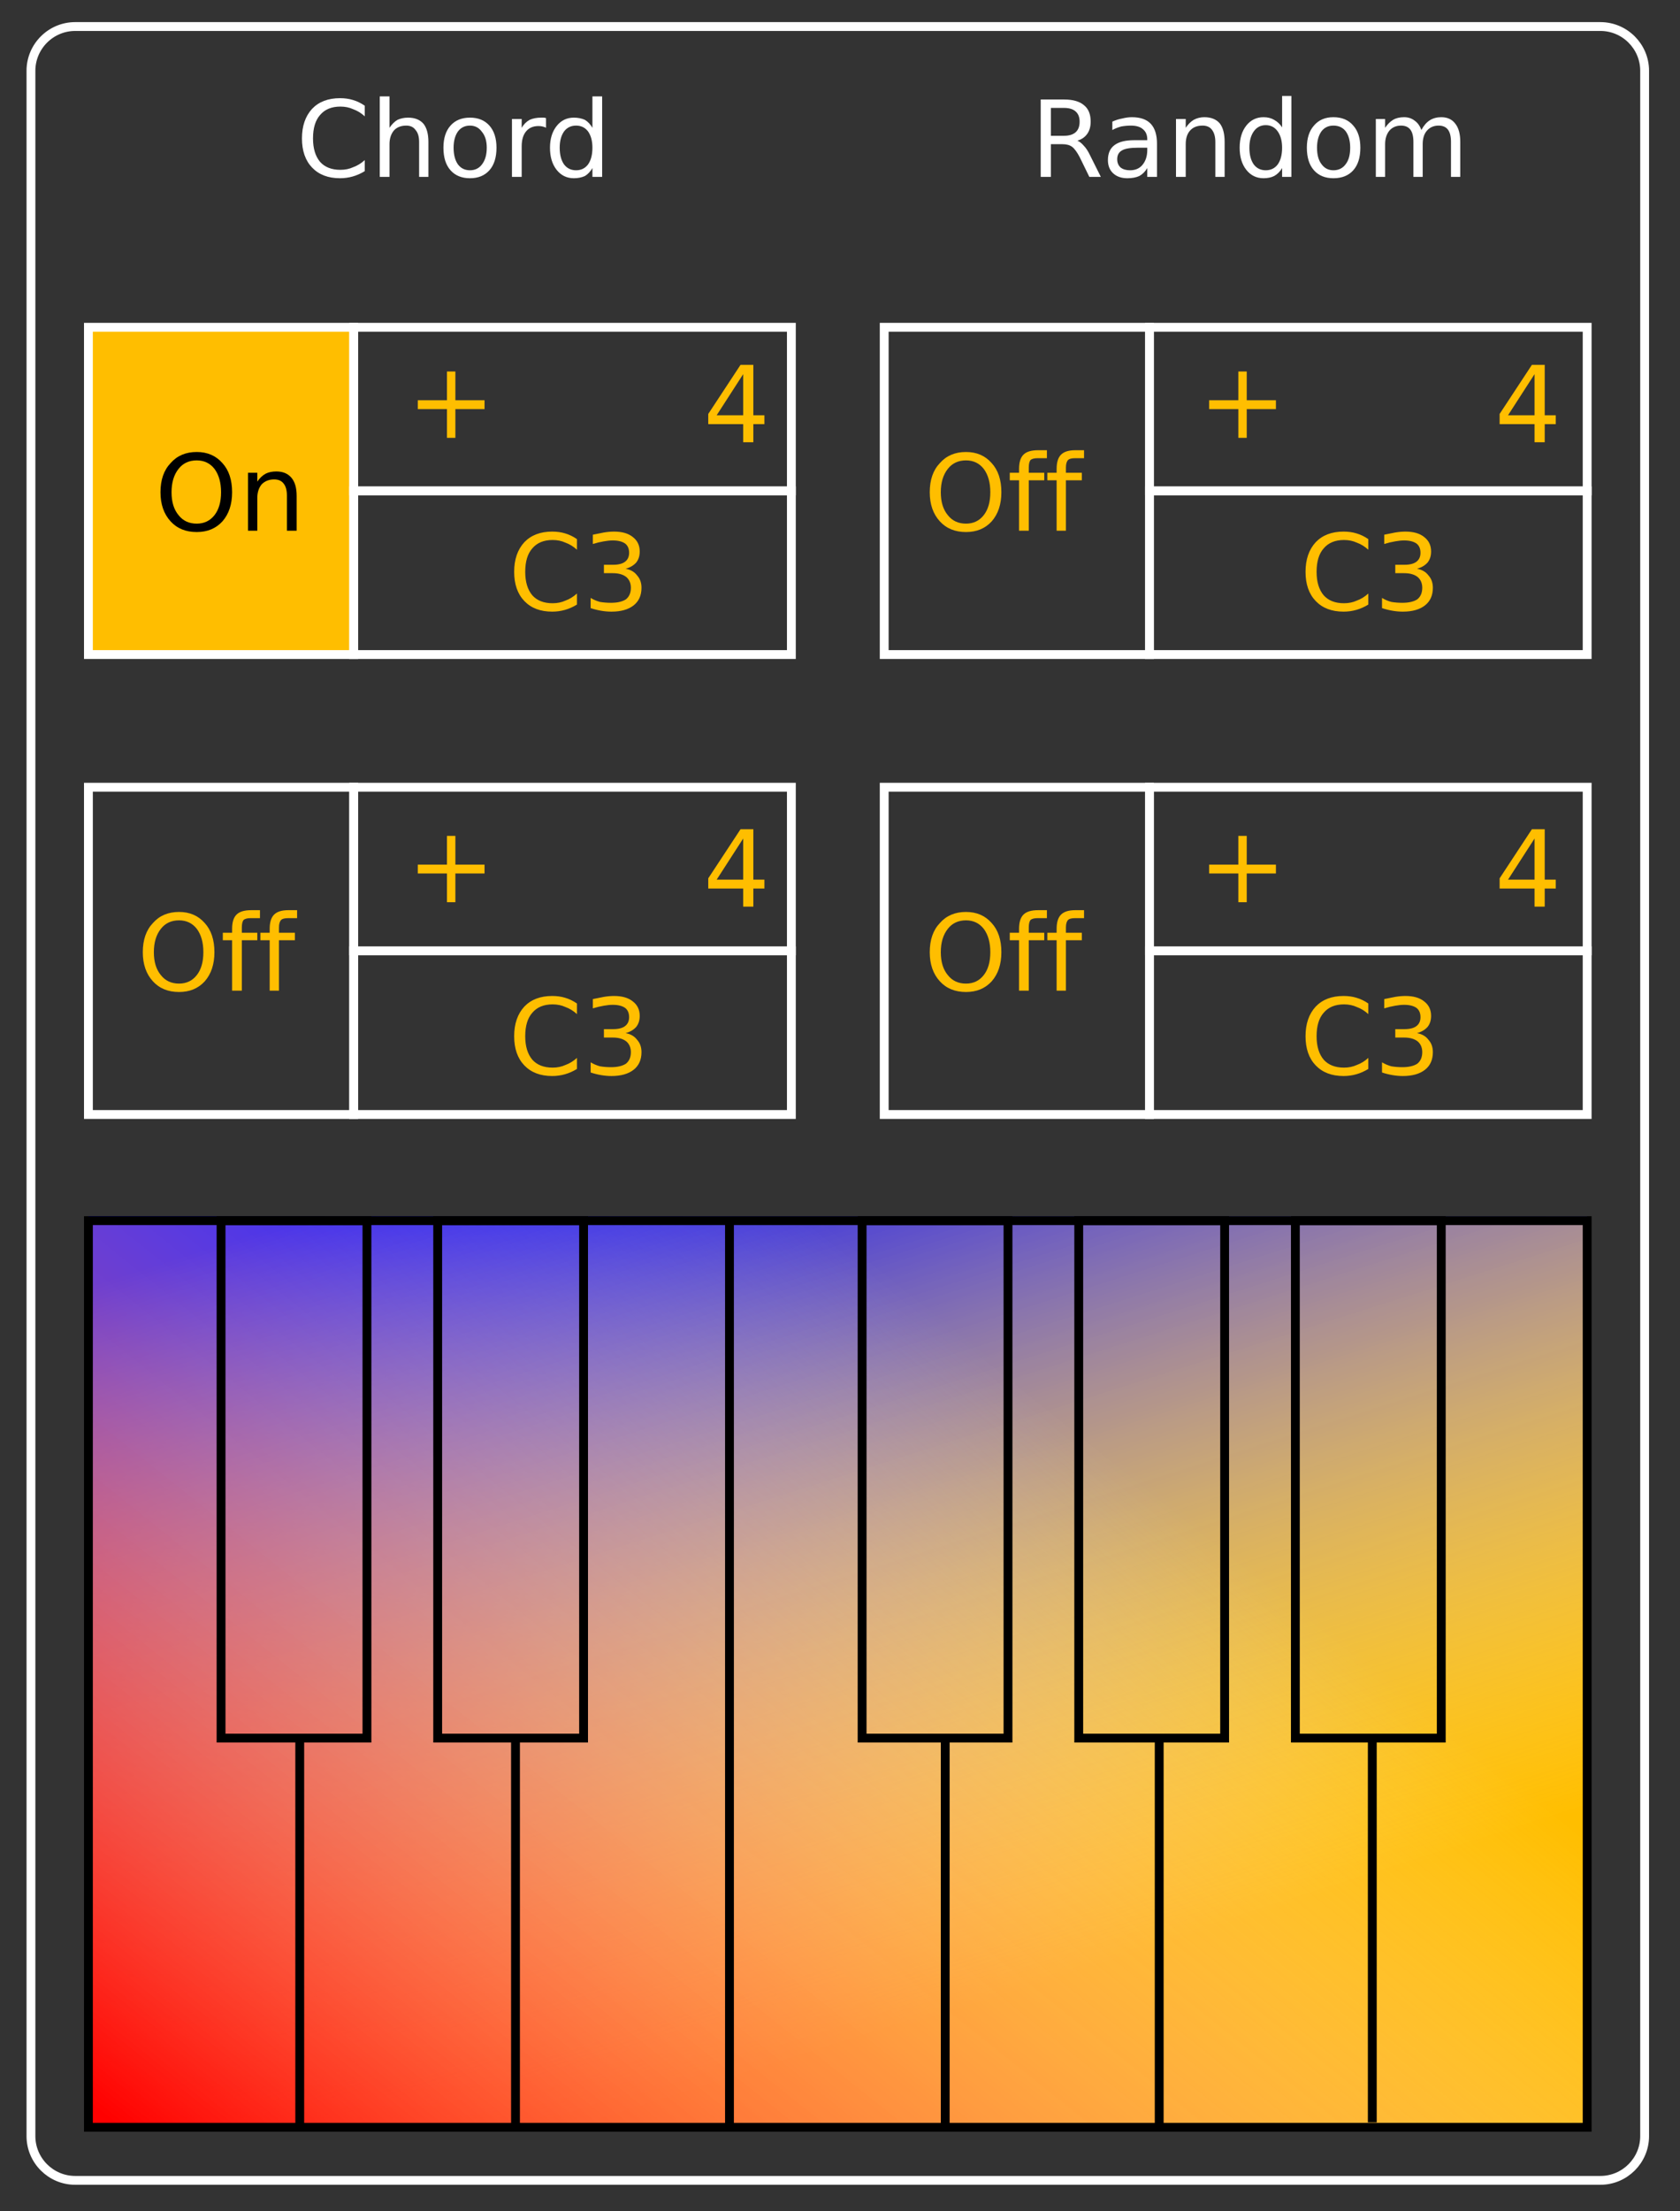 <svg version="1.2" xmlns="http://www.w3.org/2000/svg" viewBox="0 0 380 500" width="380" height="500"><rect x="0" y="0" width="380" height="500" fill="#333333" stroke="none"/><defs><linearGradient id="P" gradientUnits="userSpaceOnUse"/><linearGradient id="g1" x2="1" href="#P" gradientTransform="matrix(66.609,205,-263.844,85.728,71.446,275)"><stop stop-color="#00f" stop-opacity="1"/><stop offset="1" stop-color="#fff" stop-opacity="0"/></linearGradient><linearGradient id="g2" x2="1" href="#P" gradientTransform="matrix(160.164,-205,217.787,170.154,24.668,481)"><stop stop-color="#f00" stop-opacity="1"/><stop offset="1" stop-color="#fff" stop-opacity="0"/></linearGradient></defs><style>.a{fill:none;stroke:#fff;stroke-miterlimit:100;stroke-width:2}.b{fill:#ffbe00;stroke:#fff;stroke-miterlimit:100;stroke-width:2}.c{fill:#ffbe00}.d{fill:url(#g1)}.e{fill:url(#g2);stroke:#000;stroke-miterlimit:100;stroke-width:2}.f{fill:none;stroke:#000;stroke-miterlimit:100;stroke-width:2}.g{fill:#fff}</style><path class="a" d="m7 16c0-5.5 4.5-10 10-10h345c5.5 0 10 4.5 10 10v467c0 5.5-4.5 10-10 10h-345c-5.5 0-10-4.5-10-10z"/><path class="b" d="m20 74h60v74h-60z"/><path class="a" d="m80 111h99v37h-99z"/><path class="a" d="m80 74h99v37h-99z"/><path class="a" d="m200 74h60v74h-60z"/><path class="a" d="m260 111h99v37h-99z"/><path class="a" d="m260 74h99v37h-99z"/><path class="a" d="m20 178h60v74h-60z"/><path class="a" d="m80 215h99v37h-99z"/><path class="a" d="m80 178h99v37h-99z"/><path class="a" d="m200 178h60v74h-60z"/><path class="a" d="m260 215h99v37h-99z"/><path class="a" d="m260 178h99v37h-99z"/><path class="c" d="m20 276h339v205h-339z"/><path class="d" d="m20 275h339v205h-339z"/><path class="e" d="m20 276h339v205h-339z"/><path class="f" d="m50 276h33v117h-33z"/><path class="f" d="m99 276h33v117h-33z"/><path class="f" d="m195 276h33v117h-33z"/><path class="f" d="m244 276h33v117h-33z"/><path class="f" d="m293 276h33v117h-33z"/><path class="f" d="m165 275.6v205.6z"/><path class="f" d="m67.8 393.2v87.6z"/><path class="f" d="m116.6 392.8v87.6z"/><path class="f" d="m213.8 392.8v87.4z"/><path class="f" d="m262.2 392.4v87.7z"/><path class="f" d="m310.4 393.2v86.7z"/><path class="g" d="m82.5 23.9v2.4q-1.2-1.1-2.6-1.6-1.3-0.6-2.9-0.6-3 0-4.6 1.9-1.6 1.8-1.6 5.3 0 3.4 1.6 5.3 1.6 1.8 4.6 1.8 1.6 0 2.9-0.6 1.4-0.5 2.6-1.6v2.5q-1.3 0.8-2.7 1.2-1.4 0.4-2.9 0.4-4 0-6.3-2.4-2.3-2.4-2.3-6.6 0-4.2 2.3-6.7 2.3-2.4 6.3-2.4 1.6 0 2.9 0.4 1.4 0.4 2.7 1.3zm14.4 8.2v7.9h-2.1v-7.9q0-1.8-0.8-2.7-0.7-1-2.1-1-1.8 0-2.8 1.1-1 1.2-1 3.1v7.4h-2.2v-18.2h2.2v7.1q0.8-1.2 1.8-1.8 1.1-0.5 2.4-0.5 2.3 0 3.5 1.4 1.1 1.4 1.1 4.1zm9.4-3.7q-1.7 0-2.7 1.3-1 1.4-1 3.7 0 2.4 1 3.8 1 1.3 2.7 1.3 1.7 0 2.7-1.3 1.1-1.4 1.1-3.8 0-2.3-1.1-3.6-1-1.4-2.7-1.4zm0-1.8q2.8 0 4.4 1.8 1.6 1.8 1.6 5 0 3.3-1.6 5.1-1.6 1.8-4.4 1.8-2.8 0-4.4-1.8-1.6-1.8-1.6-5.1 0-3.2 1.6-5 1.6-1.8 4.4-1.8zm17.2 0.1v2.2q-0.3-0.2-0.8-0.3-0.4-0.1-0.9-0.1-1.8 0-2.8 1.2-1 1.2-1 3.4v6.9h-2.2v-13.1h2.2v2q0.7-1.2 1.8-1.8 1.1-0.5 2.6-0.5 0.2 0 0.5 0 0.3 0 0.6 0.1zm10.5 2.2v-7.1h2.2v18.2h-2.2v-2q-0.7 1.2-1.7 1.8-1.1 0.5-2.5 0.5-2.4 0-3.9-1.9-1.5-1.9-1.5-5 0-3 1.5-4.9 1.5-1.9 3.9-1.9 1.4 0 2.5 0.5 1 0.6 1.7 1.8zm-7.4 4.5q0 2.4 1 3.8 1 1.3 2.7 1.3 1.7 0 2.7-1.3 1-1.4 1-3.8 0-2.3-1-3.7-1-1.3-2.7-1.3-1.7 0-2.7 1.3-1 1.4-1 3.7z"/><path  d="m44.5 104.1q-2.6 0-4.1 1.9-1.6 2-1.6 5.3 0 3.3 1.6 5.2 1.5 1.9 4.1 1.9 2.5 0 4-1.9 1.5-1.9 1.5-5.2 0-3.3-1.5-5.3-1.5-1.9-4-1.9zm0-1.9q3.6 0 5.8 2.5 2.2 2.4 2.2 6.6 0 4.1-2.2 6.6-2.2 2.4-5.8 2.4-3.7 0-5.9-2.4-2.3-2.5-2.3-6.6 0-4.2 2.3-6.6 2.2-2.5 5.9-2.5zm22.6 9.9v7.9h-2.2v-7.9q0-1.8-0.7-2.7-0.7-1-2.2-1-1.7 0-2.8 1.1-1 1.2-1 3.1v7.4h-2.1v-13.1h2.1v2q0.8-1.2 1.9-1.8 1-0.5 2.4-0.5 2.2 0 3.4 1.4 1.2 1.4 1.2 4.1z"/><path class="c" d="m101.1 84h1.9v6.5h6.6v2h-6.6v6.5h-1.9v-6.5h-6.6v-2h6.6z"/><path class="c" d="m168.1 93.9v-9.3l-6 9.3zm-7.9-0.3l7.3-11.1h2.9v11.4h2.5v2h-2.5v4.1h-2.3v-4.1h-7.9z"/><path class="c" d="m130.5 121.9v2.4q-1.2-1.1-2.6-1.6-1.3-0.6-2.9-0.6-3 0-4.6 1.9-1.6 1.8-1.6 5.3 0 3.4 1.6 5.3 1.6 1.8 4.6 1.8 1.6 0 2.9-0.6 1.4-0.5 2.6-1.6v2.5q-1.3 0.8-2.7 1.2-1.4 0.4-2.9 0.4-4 0-6.3-2.4-2.3-2.4-2.3-6.6 0-4.2 2.3-6.7 2.3-2.4 6.3-2.4 1.6 0 2.9 0.4 1.4 0.4 2.7 1.3zm11 6.7q1.7 0.3 2.6 1.5 1 1.1 1 2.8 0 2.6-1.8 4-1.8 1.4-5 1.4-1.1 0-2.3-0.2-1.2-0.2-2.4-0.6v-2.3q1 0.6 2.1 0.9 1.2 0.2 2.5 0.2 2.2 0 3.4-0.8 1.1-0.9 1.1-2.6 0-1.5-1-2.4-1.1-0.9-3.1-0.9h-2v-1.9h2.1q1.8 0 2.7-0.7 0.9-0.7 0.9-2 0-1.4-0.9-2.1-1-0.7-2.8-0.7-0.9 0-2 0.2-1.2 0.2-2.5 0.6v-2.1q1.4-0.3 2.5-0.5 1.2-0.2 2.3-0.2 2.7 0 4.2 1.2 1.6 1.2 1.6 3.3 0 1.5-0.8 2.5-0.9 1-2.4 1.4z"/><path class="c" d="m280.1 84h1.9v6.5h6.6v2h-6.6v6.5h-1.9v-6.5h-6.6v-2h6.6z"/><path class="c" d="m347.1 93.9v-9.3l-6 9.3zm-7.9-0.3l7.3-11.1h2.9v11.4h2.5v2h-2.5v4.1h-2.3v-4.1h-7.9z"/><path class="c" d="m309.5 121.9v2.4q-1.2-1.1-2.6-1.6-1.3-0.6-2.9-0.6-3 0-4.6 1.9-1.6 1.8-1.6 5.3 0 3.4 1.6 5.3 1.6 1.8 4.6 1.8 1.6 0 2.9-0.6 1.4-0.5 2.6-1.6v2.5q-1.3 0.8-2.7 1.2-1.4 0.4-2.9 0.4-4 0-6.3-2.4-2.3-2.4-2.3-6.6 0-4.2 2.3-6.7 2.3-2.4 6.3-2.4 1.6 0 2.9 0.4 1.4 0.4 2.7 1.3zm11 6.7q1.7 0.3 2.6 1.5 1 1.1 1 2.8 0 2.6-1.8 4-1.8 1.4-5 1.4-1.1 0-2.3-0.2-1.2-0.2-2.4-0.6v-2.3q1 0.6 2.1 0.9 1.2 0.2 2.5 0.2 2.2 0 3.4-0.8 1.1-0.9 1.1-2.6 0-1.5-1-2.4-1.1-0.9-3.1-0.9h-2v-1.9h2.1q1.8 0 2.7-0.7 0.9-0.7 0.9-2 0-1.4-0.9-2.1-1-0.7-2.8-0.7-0.9 0-2 0.2-1.2 0.2-2.5 0.6v-2.1q1.4-0.3 2.5-0.5 1.2-0.2 2.3-0.2 2.7 0 4.2 1.2 1.6 1.2 1.6 3.3 0 1.5-0.8 2.5-0.9 1-2.4 1.4z"/><path class="c" d="m101.1 189h1.9v6.5h6.6v2h-6.6v6.5h-1.9v-6.5h-6.6v-2h6.6z"/><path class="c" d="m168.1 198.9v-9.3l-6 9.3zm-7.9-0.3l7.3-11.1h2.9v11.4h2.5v2h-2.5v4.1h-2.3v-4.1h-7.9z"/><path class="c" d="m130.5 226.9v2.4q-1.2-1.1-2.6-1.6-1.3-0.6-2.9-0.6-3 0-4.6 1.9-1.6 1.8-1.6 5.3 0 3.4 1.6 5.3 1.6 1.8 4.6 1.8 1.6 0 2.9-0.6 1.4-0.5 2.6-1.6v2.5q-1.3 0.8-2.7 1.2-1.4 0.4-2.9 0.4-4 0-6.3-2.4-2.3-2.4-2.3-6.6 0-4.2 2.3-6.7 2.3-2.4 6.3-2.4 1.6 0 2.9 0.4 1.4 0.4 2.7 1.3zm11 6.7q1.7 0.3 2.6 1.5 1 1.1 1 2.8 0 2.6-1.8 4-1.8 1.4-5 1.4-1.1 0-2.3-0.2-1.2-0.2-2.4-0.6v-2.3q1 0.6 2.1 0.9 1.2 0.2 2.5 0.2 2.2 0 3.4-0.8 1.1-0.9 1.1-2.6 0-1.5-1-2.4-1.1-0.9-3.1-0.9h-2v-1.9h2.1q1.8 0 2.7-0.7 0.9-0.7 0.9-2 0-1.4-0.9-2.1-1-0.7-2.8-0.7-0.9 0-2 0.2-1.2 0.2-2.5 0.6v-2.1q1.4-0.3 2.5-0.5 1.2-0.2 2.3-0.2 2.7 0 4.2 1.2 1.6 1.2 1.6 3.3 0 1.5-0.8 2.5-0.9 1-2.4 1.4z"/><path class="c" d="m280.1 189h1.9v6.5h6.6v2h-6.6v6.5h-1.9v-6.5h-6.6v-2h6.6z"/><path class="c" d="m347.1 198.9v-9.3l-6 9.3zm-7.9-0.3l7.3-11.1h2.9v11.4h2.5v2h-2.5v4.1h-2.3v-4.1h-7.9z"/><path class="c" d="m309.5 226.9v2.4q-1.2-1.1-2.6-1.6-1.3-0.6-2.9-0.6-3 0-4.6 1.9-1.6 1.8-1.6 5.3 0 3.4 1.6 5.3 1.6 1.8 4.6 1.8 1.6 0 2.9-0.6 1.4-0.5 2.6-1.6v2.5q-1.3 0.8-2.7 1.2-1.4 0.4-2.9 0.4-4 0-6.3-2.4-2.3-2.4-2.3-6.6 0-4.2 2.3-6.7 2.3-2.4 6.3-2.4 1.6 0 2.9 0.4 1.4 0.4 2.7 1.3zm11 6.7q1.7 0.3 2.6 1.5 1 1.1 1 2.8 0 2.6-1.8 4-1.8 1.4-5 1.4-1.1 0-2.3-0.2-1.2-0.2-2.4-0.6v-2.3q1 0.6 2.1 0.9 1.2 0.2 2.5 0.2 2.2 0 3.4-0.8 1.1-0.9 1.1-2.6 0-1.5-1-2.4-1.1-0.9-3.1-0.9h-2v-1.9h2.1q1.8 0 2.7-0.7 0.9-0.7 0.9-2 0-1.4-0.9-2.1-1-0.7-2.8-0.7-0.9 0-2 0.2-1.2 0.2-2.5 0.6v-2.1q1.4-0.3 2.5-0.5 1.2-0.2 2.3-0.2 2.7 0 4.2 1.2 1.6 1.2 1.6 3.3 0 1.5-0.8 2.5-0.9 1-2.4 1.4z"/><path class="c" d="m218.5 104.1q-2.6 0-4.1 1.9-1.6 2-1.6 5.3 0 3.3 1.6 5.2 1.5 1.9 4.1 1.9 2.5 0 4-1.9 1.5-1.9 1.5-5.2 0-3.3-1.5-5.3-1.5-1.9-4-1.9zm0-1.9q3.6 0 5.8 2.5 2.2 2.4 2.2 6.6 0 4.1-2.2 6.6-2.2 2.4-5.8 2.4-3.7 0-5.9-2.4-2.3-2.5-2.3-6.6 0-4.2 2.3-6.6 2.2-2.5 5.9-2.5zm16.3-0.4h2v1.8h-2.1q-1.1 0-1.6 0.4-0.4 0.5-0.4 1.7v1.2h3.5v1.7h-3.5v11.4h-2.2v-11.4h-2.1v-1.7h2.1v-0.9q0-2.2 1-3.2 1-1 3.3-1zm8.4 0h2v1.8h-2q-1.2 0-1.6 0.4-0.5 0.5-0.5 1.7v1.2h3.6v1.7h-3.6v11.4h-2.1v-11.4h-2.1v-1.7h2.1v-0.9q0-2.2 1-3.2 1-1 3.2-1z"/><path class="c" d="m218.5 208.1q-2.6 0-4.1 1.9-1.6 2-1.6 5.3 0 3.3 1.6 5.2 1.5 1.9 4.1 1.9 2.5 0 4-1.9 1.5-1.9 1.5-5.2 0-3.3-1.5-5.3-1.5-1.9-4-1.9zm0-1.9q3.6 0 5.8 2.5 2.2 2.4 2.2 6.6 0 4.1-2.2 6.6-2.2 2.4-5.8 2.4-3.7 0-5.9-2.4-2.3-2.5-2.3-6.6 0-4.2 2.3-6.6 2.2-2.5 5.9-2.5zm16.3-0.4h2v1.8h-2.1q-1.1 0-1.6 0.4-0.4 0.5-0.4 1.7v1.2h3.5v1.7h-3.5v11.4h-2.2v-11.4h-2.1v-1.7h2.1v-0.9q0-2.2 1-3.2 1-1 3.3-1zm8.4 0h2v1.8h-2q-1.2 0-1.6 0.4-0.5 0.5-0.5 1.7v1.2h3.6v1.7h-3.6v11.4h-2.1v-11.4h-2.1v-1.7h2.1v-0.9q0-2.2 1-3.2 1-1 3.2-1z"/><path class="c" d="m40.5 208.1q-2.6 0-4.1 1.9-1.6 2-1.6 5.3 0 3.3 1.6 5.2 1.5 1.9 4.1 1.9 2.5 0 4-1.9 1.5-1.9 1.5-5.2 0-3.3-1.5-5.3-1.5-1.9-4-1.9zm0-1.9q3.6 0 5.8 2.5 2.2 2.4 2.2 6.6 0 4.1-2.2 6.6-2.2 2.4-5.8 2.4-3.7 0-5.9-2.4-2.3-2.5-2.3-6.6 0-4.2 2.3-6.6 2.2-2.5 5.9-2.5zm16.3-0.4h2v1.8h-2.1q-1.1 0-1.6 0.4-0.4 0.5-0.4 1.7v1.2h3.5v1.7h-3.5v11.4h-2.2v-11.4h-2.1v-1.7h2.1v-0.9q0-2.2 1-3.2 1-1 3.3-1zm8.4 0h2v1.8h-2q-1.2 0-1.6 0.4-0.5 0.5-0.5 1.7v1.2h3.6v1.7h-3.6v11.4h-2.1v-11.4h-2.1v-1.7h2.1v-0.9q0-2.2 1-3.2 1-1 3.2-1z"/><path class="g" d="m243.7 31.8q0.7 0.3 1.4 1.1 0.8 0.8 1.5 2.3l2.4 4.8h-2.6l-2.2-4.5q-0.9-1.7-1.7-2.3-0.8-0.6-2.2-0.6h-2.6v7.4h-2.3v-17.5h5.3q3 0 4.5 1.3 1.5 1.2 1.5 3.7 0 1.7-0.8 2.8-0.8 1.1-2.2 1.5zm-3-7.4h-3v6.3h3q1.7 0 2.6-0.8 0.9-0.8 0.9-2.4 0-1.5-0.9-2.3-0.9-0.8-2.6-0.8zm18.8 9h-2.1q-2.6 0-3.6 0.6-1.1 0.6-1.1 2 0 1.2 0.8 1.9 0.8 0.6 2.1 0.6 1.8 0 2.8-1.2 1.1-1.3 1.1-3.4zm2.2-0.9v7.5h-2.2v-2q-0.7 1.2-1.8 1.8-1.1 0.5-2.7 0.5-2 0-3.2-1.1-1.2-1.1-1.2-3 0-2.3 1.5-3.4 1.5-1.1 4.4-1.1h3v-0.2q0-1.5-1-2.3-0.9-0.8-2.7-0.8-1.1 0-2.2 0.2-1.1 0.3-2 0.8v-1.9q1.1-0.5 2.2-0.7 1.2-0.3 2.2-0.3 2.9 0 4.3 1.5 1.4 1.5 1.4 4.5zm15.3-0.4v7.9h-2.1v-7.9q0-1.8-0.8-2.8-0.7-0.9-2.1-0.9-1.8 0-2.8 1.1-1 1.1-1 3.1v7.4h-2.2v-13.1h2.2v2q0.8-1.2 1.8-1.8 1.1-0.6 2.4-0.6 2.3 0 3.5 1.4 1.1 1.4 1.1 4.2zm13-3.3v-7.1h2.1v18.3h-2.1v-2q-0.7 1.2-1.8 1.8-1 0.5-2.4 0.5-2.4 0-3.9-1.9-1.5-1.9-1.5-5 0-3.1 1.5-5 1.5-1.9 3.9-1.9 1.4 0 2.4 0.6 1.1 0.6 1.8 1.7zm-7.4 4.6q0 2.4 1 3.8 1 1.3 2.7 1.3 1.7 0 2.7-1.3 1-1.4 1-3.8 0-2.3-1-3.7-1-1.4-2.7-1.4-1.7 0-2.7 1.4-1 1.4-1 3.7zm19-5q-1.7 0-2.7 1.3-1 1.4-1 3.7 0 2.4 1 3.7 1 1.4 2.7 1.4 1.8 0 2.8-1.4 1-1.3 1-3.7 0-2.3-1-3.7-1-1.3-2.8-1.3zm0-1.9q2.9 0 4.5 1.9 1.6 1.8 1.6 5 0 3.3-1.6 5.1-1.6 1.8-4.5 1.8-2.8 0-4.4-1.8-1.6-1.8-1.6-5.1 0-3.2 1.6-5 1.6-1.9 4.4-1.9zm19.9 2.9q0.8-1.5 1.9-2.2 1.1-0.7 2.6-0.7 2.1 0 3.2 1.5 1.1 1.4 1.1 4.1v7.9h-2.1v-7.9q0-1.9-0.7-2.8-0.7-0.9-2.1-0.9-1.6 0-2.6 1.1-1 1.1-1 3.1v7.4h-2.1v-7.9q0-1.9-0.7-2.8-0.7-0.9-2.1-0.9-1.6 0-2.6 1.1-1 1.2-1 3.1v7.4h-2.1v-13.1h2.1v2q0.8-1.2 1.8-1.8 1-0.6 2.5-0.6 1.4 0 2.4 0.8 1 0.7 1.5 2.1z"/></svg>